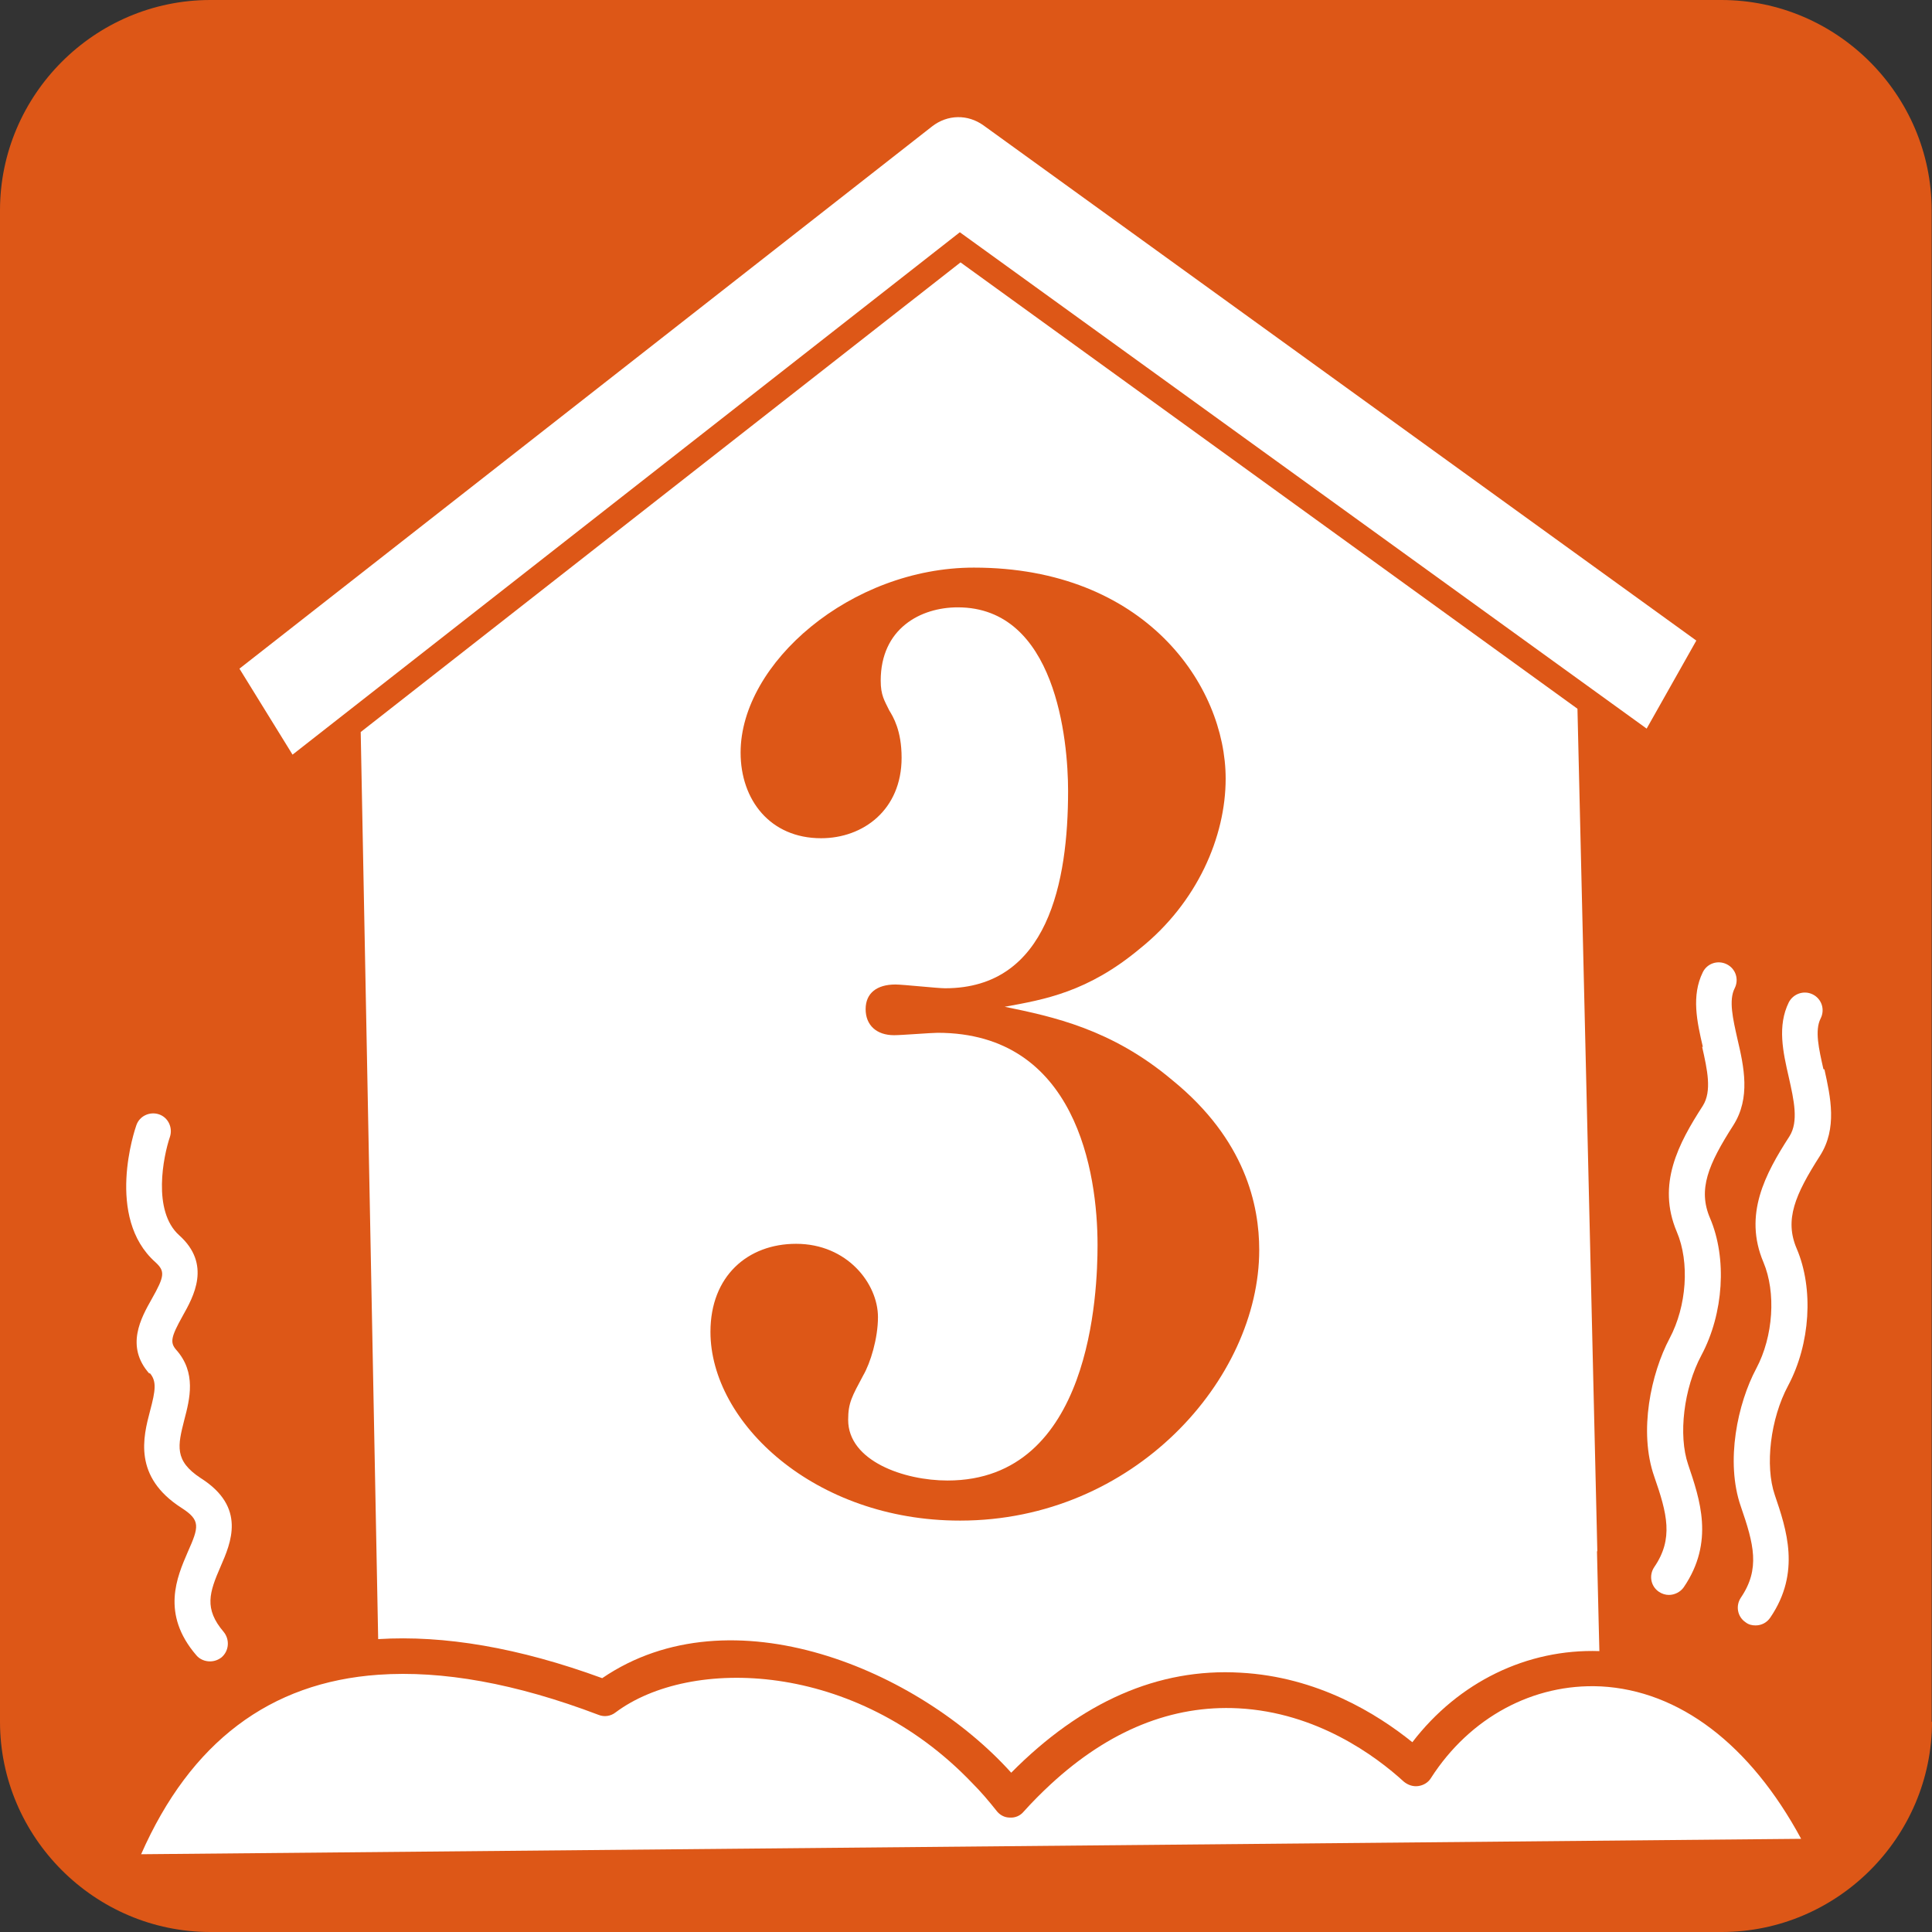 <?xml version="1.0" encoding="UTF-8"?><svg id="_イヤー_2" xmlns="http://www.w3.org/2000/svg" viewBox="0 0 56.4 56.4"><rect x="0" y="0" width="56.4" height="56.4" fill="#333333" stroke="none"/><defs><style>.cls-1{fill:#fff;}.cls-2{fill:#dd5717;}</style></defs><g id="_更点"><g><path class="cls-2" d="M56.4,50.26c0,3.38-2.77,6.14-6.14,6.14H6.14c-3.38,0-6.14-2.77-6.14-6.14V6.14C0,2.77,2.76,0,6.14,0H50.25c3.38,0,6.14,2.77,6.14,6.14V50.26Z"/><path class="cls-1" d="M28.02,6.78l20.05,14.49,1.45-2.57L28.71,3.66c-.46-.33-1.05-.32-1.5,.03L6.99,19.52l1.55,2.51L28.02,6.78Z"/><path class="cls-1" d="M46.63,45.28l-.58-24.59L28.04,7.66,10.53,21.37l.51,26.48c1.93-.12,4.11,.25,6.54,1.14,3.77-2.57,9.24-.24,11.94,2.76,2.05-2.07,4.29-3.06,6.69-2.92,2.25,.12,3.99,1.2,5.02,2.03,1.35-1.76,3.35-2.73,5.46-2.66l-.02-.8-.05-2.11Z"/><path class="cls-1" d="M46.72,49.23h0c-1.95-.09-3.81,.9-4.95,2.68-.08,.13-.22,.21-.37,.23-.15,.02-.3-.03-.42-.13-.82-.75-2.54-2.02-4.83-2.14-1.93-.1-3.77,.64-5.48,2.22-.27,.25-.53,.51-.79,.8-.1,.12-.25,.18-.4,.17-.16,0-.3-.08-.39-.2-.23-.29-.46-.56-.71-.81-3.42-3.58-8.23-3.69-10.41-2.06-.14,.11-.33,.14-.5,.07-2.42-.92-4.56-1.3-6.42-1.17-3.17,.22-5.49,1.97-6.93,5.24l48.46-.45c-1.49-2.76-3.56-4.33-5.85-4.45"/><path class="cls-1" d="M49.69,30.56c.15,.67,.29,1.29,.02,1.72-.71,1.1-1.35,2.29-.76,3.68,.38,.89,.29,2.17-.21,3.11-.54,1.02-.91,2.71-.45,4.03,.38,1.09,.57,1.82,0,2.65-.16,.24-.1,.56,.14,.72,.09,.06,.19,.09,.29,.09,.16,0,.33-.08,.43-.22,.91-1.33,.47-2.58,.13-3.59-.29-.85-.13-2.22,.39-3.19,.65-1.22,.75-2.83,.25-4-.36-.84-.05-1.57,.68-2.71,.51-.8,.31-1.71,.12-2.52-.13-.58-.26-1.13-.08-1.48,.13-.26,.03-.57-.23-.7-.26-.13-.57-.03-.7,.23-.34,.69-.17,1.45,0,2.18"/><path class="cls-1" d="M53.23,31.21c-.13-.58-.26-1.13-.08-1.48,.13-.26,.03-.57-.23-.7-.26-.13-.57-.02-.7,.23-.34,.69-.17,1.45,0,2.19,.15,.67,.29,1.29,.02,1.72-.71,1.1-1.35,2.29-.76,3.68,.37,.88,.29,2.16-.21,3.1-.54,1.01-.91,2.71-.45,4.03,.38,1.1,.57,1.82,0,2.66-.16,.24-.1,.56,.14,.72,.09,.07,.19,.09,.29,.09,.17,0,.33-.08,.43-.23,.9-1.32,.47-2.58,.13-3.58-.29-.85-.13-2.22,.39-3.19,.65-1.22,.75-2.83,.25-4-.36-.84-.05-1.57,.68-2.71,.51-.8,.31-1.71,.13-2.52"/><path class="cls-1" d="M4.37,40.08c.21,.24,.17,.51,.01,1.11-.2,.76-.5,1.92,.92,2.83,.56,.36,.51,.55,.18,1.29-.31,.72-.79,1.8,.25,3.01,.1,.12,.25,.18,.4,.18,.12,0,.24-.04,.34-.12,.22-.19,.24-.52,.06-.74-.58-.68-.42-1.15-.09-1.91,.3-.69,.76-1.73-.58-2.58-.78-.51-.67-.95-.48-1.7,.16-.61,.36-1.38-.24-2.05-.18-.21-.15-.37,.19-.98,.32-.57,.85-1.51-.1-2.36-.79-.71-.46-2.31-.27-2.87,.09-.27-.05-.57-.32-.66-.27-.09-.57,.05-.66,.32-.04,.11-.92,2.69,.56,4,.28,.26,.27,.4-.11,1.07-.31,.55-.78,1.38-.07,2.18"/><path class="cls-2" d="M28.02,44.39c-4.24,0-7.28-2.86-7.28-5.51,0-1.63,1.09-2.57,2.5-2.57,1.49,0,2.39,1.16,2.39,2.14,0,.62-.22,1.34-.43,1.7-.33,.62-.44,.8-.44,1.3,0,1.2,1.63,1.77,2.9,1.77,4.2,0,4.38-5.51,4.38-6.88,0-2.1-.62-6.19-4.67-6.19-.18,0-1.05,.07-1.27,.07-.51,0-.83-.29-.83-.76s.33-.72,.87-.72c.22,0,1.23,.11,1.45,.11,3.01,0,3.59-3.12,3.59-5.76,0-1.49-.36-5.36-3.22-5.36-1.09,0-2.25,.62-2.25,2.14,0,.43,.11,.58,.25,.87,.11,.18,.36,.58,.36,1.38,0,1.52-1.12,2.35-2.35,2.35-1.49,0-2.35-1.12-2.35-2.5,0-2.61,3.22-5.4,6.81-5.4,5,0,7.35,3.44,7.35,6.16,0,1.7-.83,3.62-2.5,4.96-1.52,1.27-2.79,1.49-3.95,1.7,1.41,.29,3.12,.65,4.89,2.14,2.14,1.74,2.54,3.66,2.54,4.96,0,3.77-3.66,7.9-8.73,7.9Z"/></g></g></svg>